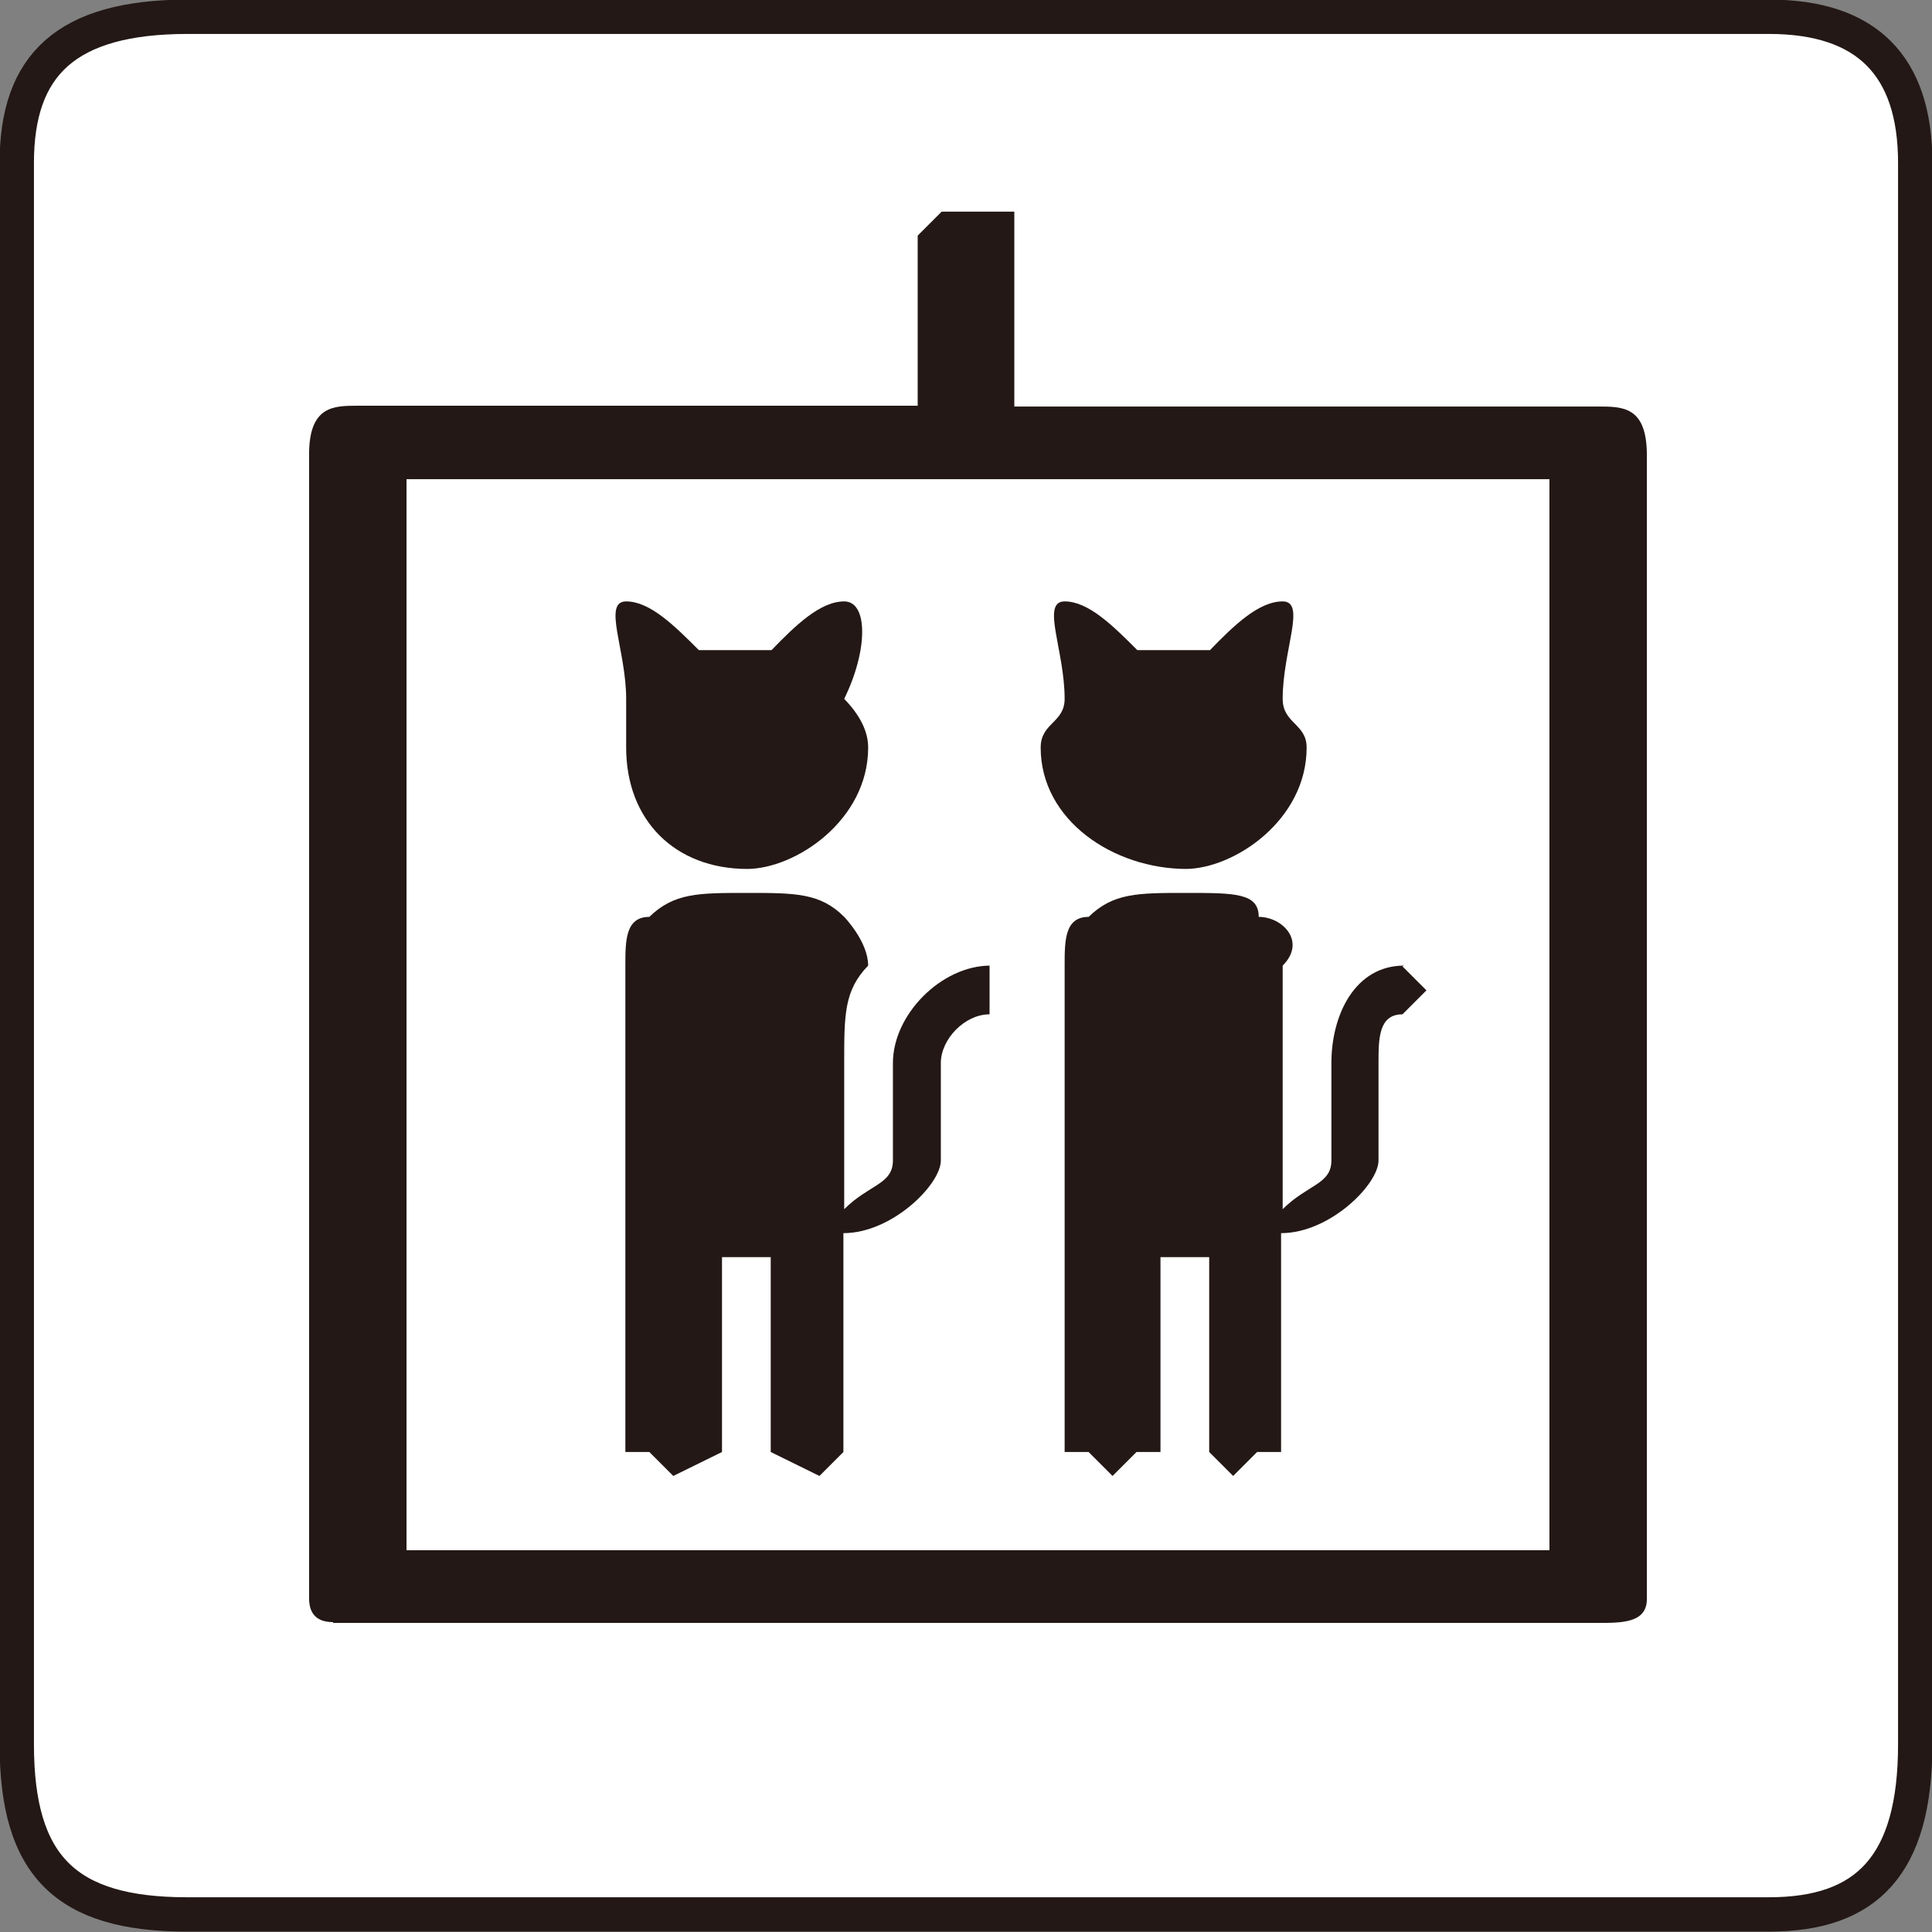 <?xml version="1.0" encoding="UTF-8"?><svg xmlns="http://www.w3.org/2000/svg" viewBox="0 0 24.19 24.19"><rect x="0" y="0" width="24.19" height="24.19" fill="#808080" stroke="none"/><defs><style>.d{fill:#231815;}.e{fill:#fff;stroke:#231815;stroke-miterlimit:10;stroke-width:.43px;}</style></defs><g id="a"/><g id="b"><g id="c"><g><path class="e" d="M23.98,2.04c0-1.22-.61-1.83-1.83-1.83H2.35C.82,.21,.21,.82,.21,2.04V21.84c0,1.52,.61,2.13,2.13,2.13H22.15c1.22,0,1.83-.61,1.83-2.13V2.04Z"/><path class="d" d="M4.17,20.32h15.84c.3,0,.61,0,.61-.3V5.7c0-.61-.3-.61-.61-.61h-7.31V2.65h-.91l-.3,.3v2.13H4.48c-.3,0-.61,0-.61,.61v14.32q0,.3,.3,.3Zm.91-14.32h14.32v13.41H5.09V6Z"/><path class="d" d="M9.35,10.88c.61,0,1.52-.61,1.52-1.52q0-.3-.3-.61c.3-.61,.3-1.22,0-1.22s-.61,.3-.91,.61h-.91c-.3-.3-.61-.61-.91-.61s0,.61,0,1.22v.61c0,.91,.61,1.52,1.52,1.52Z"/><path class="d" d="M12.4,12.09c-.61,0-1.22,.61-1.22,1.22v1.22c0,.3-.3,.3-.61,.61v-1.83c0-.61,0-.91,.3-1.22,0-.3-.3-.61-.3-.61-.3-.3-.61-.3-1.22-.3s-.91,0-1.22,.3c-.3,0-.3,.3-.3,.61v6.09h.3l.3,.3,.61-.3v-2.44h.61v2.44l.61,.3,.3-.3v-2.74c.61,0,1.22-.61,1.22-.91v-1.22c0-.3,.3-.61,.61-.61v-.61Z"/><path class="d" d="M14.84,10.88c.61,0,1.52-.61,1.52-1.52,0-.3-.3-.3-.3-.61,0-.61,.3-1.22,0-1.22s-.61,.3-.91,.61h-.91c-.3-.3-.61-.61-.91-.61s0,.61,0,1.22c0,.3-.3,.3-.3,.61,0,.91,.91,1.52,1.83,1.52Z"/><path class="d" d="M17.58,12.09c-.61,0-.91,.61-.91,1.22v1.22c0,.3-.3,.3-.61,.61v-3.05c.3-.3,0-.61-.3-.61,0-.3-.3-.3-.91-.3s-.91,0-1.22,.3c-.3,0-.3,.3-.3,.61v6.09h.3l.3,.3,.3-.3h.3v-2.44h.61v2.44l.3,.3,.3-.3h.3v-2.74c.61,0,1.22-.61,1.22-.91v-1.22c0-.3,0-.61,.3-.61l.3-.3-.3-.3Z"/></g></g></g></svg>